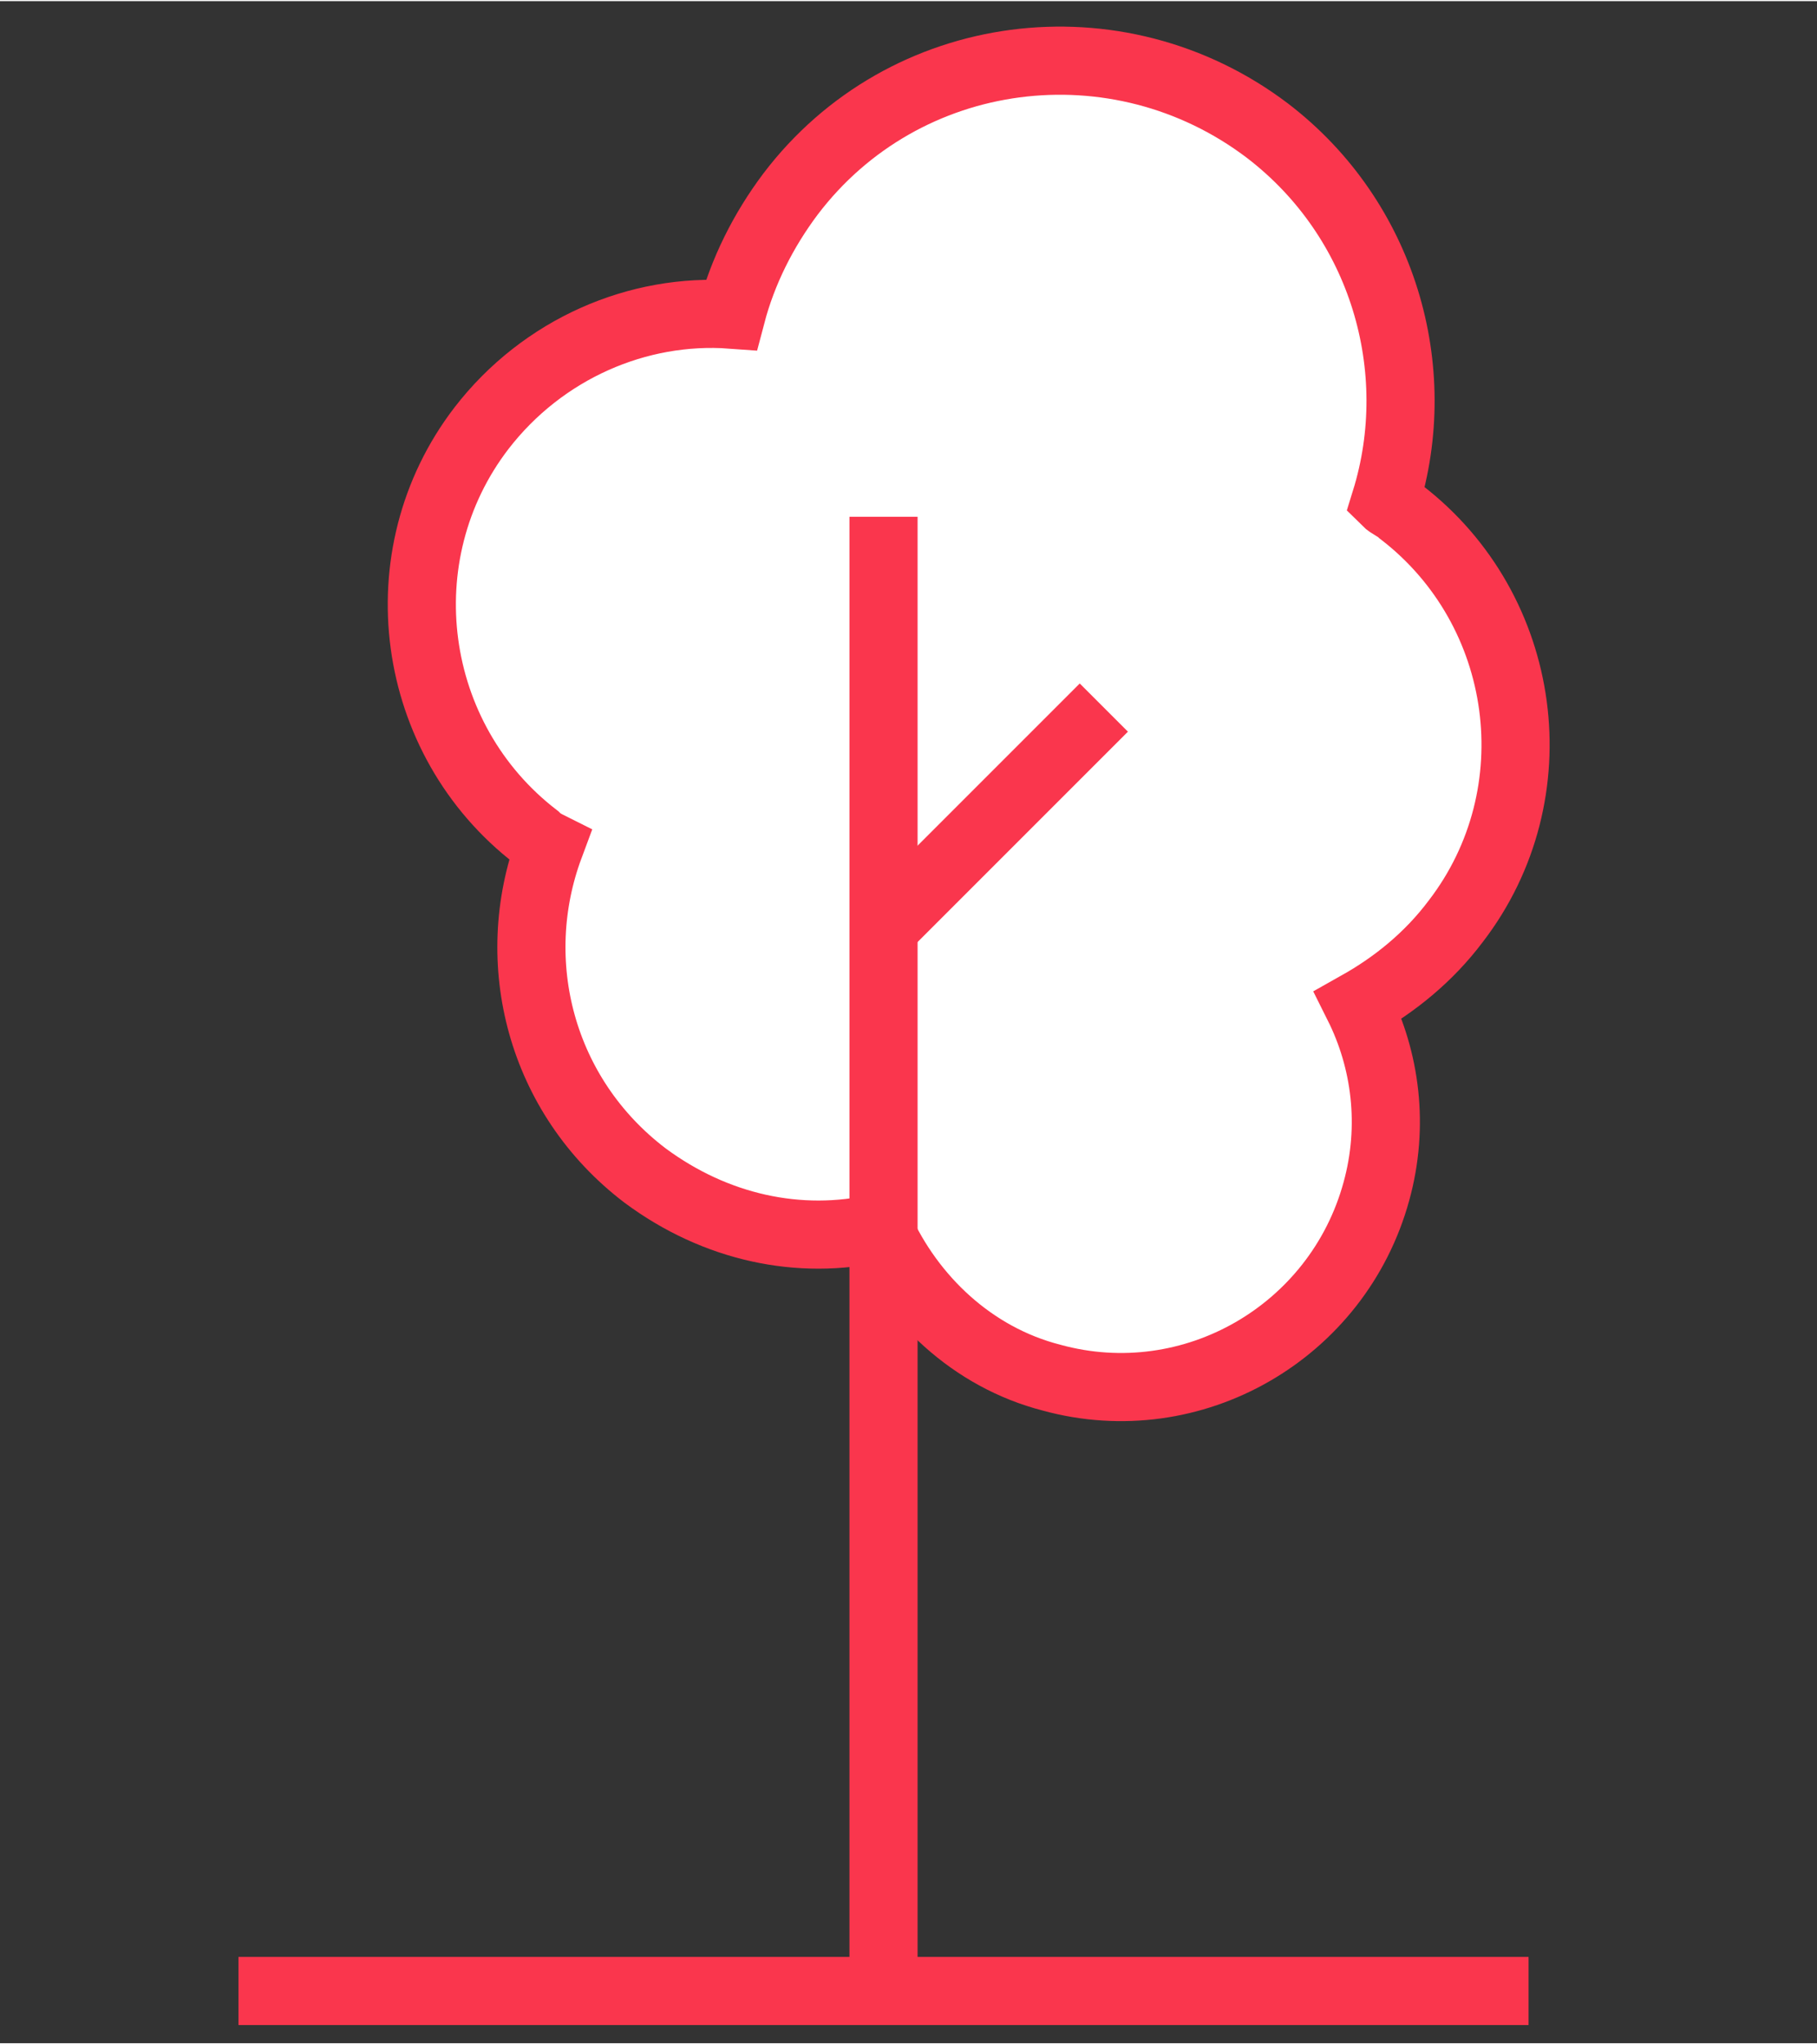 <?xml version="1.0" encoding="utf-8"?>
<!-- Generator: Adobe Illustrator 22.1.0, SVG Export Plug-In . SVG Version: 6.00 Build 0)  -->
<svg version="1.1" id="Calque_1" xmlns="http://www.w3.org/2000/svg" xmlns:xlink="http://www.w3.org/1999/xlink"
	 viewBox="0 0 80 89.9" style="enable-background:new 0 0 80 89.9;" xml:space="preserve" width="80" height="90">
<rect x="0" y="0" width="80" height="89.9" fill="#333333" stroke="none"/>
<style type="text/css">
	.st0{fill:#FFFFFF;stroke:#286EEA;stroke-width:3;stroke-linejoin:round;stroke-miterlimit:10;}
	.st1{fill:#FFFFFF;stroke:#FA364D;stroke-width:3;stroke-miterlimit:10;}
	.st2{fill:#FFFFFF;stroke:#FA3D54;stroke-width:3;stroke-miterlimit:10;}
	.st3{fill:none;stroke:#286EEA;stroke-width:3;stroke-miterlimit:10;}
	.st4{fill:#FFFFFF;stroke:#FF831D;stroke-width:3;stroke-miterlimit:10;}
	.st5{fill:none;stroke:#FF831D;stroke-width:3;stroke-miterlimit:10;}
	.st6{fill:#FFFFFF;stroke:#286EEA;stroke-width:3;stroke-miterlimit:10;}
	.st7{fill:#FFFFFF;stroke:#F9354C;stroke-width:3;stroke-linejoin:round;stroke-miterlimit:10;}
	.st8{fill:none;stroke:#F9354C;stroke-width:3;stroke-linejoin:round;stroke-miterlimit:10;}
	.st9{fill:#FFFFFF;stroke:#FF73B3;stroke-width:3;stroke-miterlimit:10;}
	.st10{fill:none;stroke:#FF73B3;stroke-width:3;stroke-miterlimit:10;}
	.st11{fill:#FFFFFF;}
	.st12{fill:none;stroke:#F9354C;stroke-width:3;stroke-miterlimit:10;}
	.st13{fill:#FFFFFF;stroke:#F9354C;stroke-width:3;stroke-miterlimit:10;}
	.st14{fill:#FFFFFF;stroke:#FF73B3;stroke-width:2.884;stroke-miterlimit:10;}
	.st15{fill:none;stroke:#FA364D;stroke-width:3;stroke-miterlimit:10;}
	.st16{fill:none;stroke:#286EEA;stroke-width:3.854;stroke-linejoin:round;stroke-miterlimit:10;}
	.st17{fill:none;stroke:#286EEA;stroke-width:3;stroke-linejoin:round;stroke-miterlimit:10;}
	.st18{fill:none;stroke:#FA364D;stroke-width:3;stroke-linejoin:round;stroke-miterlimit:10;}
	.st19{fill:#FFFFFF;stroke:#FA364D;stroke-width:2.665;stroke-linejoin:round;stroke-miterlimit:10;}
	.st20{fill:#1DF95B;}
</style>
<path class="st1" d="M64.1,40.5c4.3-5.6,3.2-13.7-2.4-18c-0.2-0.2-0.5-0.3-0.7-0.5c1.8-5.8-0.1-12.4-5.2-16.3c-6.6-5-16-3.8-21,2.8
	c-1.2,1.6-2.1,3.4-2.6,5.3c-4.1-0.3-8.3,1.5-11,5c-4.3,5.6-3.2,13.7,2.4,18c0.2,0.2,0.4,0.3,0.6,0.4c-1.9,5.1-0.4,11,4.2,14.5
	c3.1,2.3,6.8,3.1,10.3,2.3c1.4,3.1,4.1,5.7,7.6,6.6c6.2,1.7,12.6-2,14.3-8.2c0.8-2.9,0.4-5.8-0.8-8.2C61.4,43.3,62.9,42.1,64.1,40.5
	z"/>
<line class="st15" x1="38.9" y1="22.7" x2="38.9" y2="87.8"/>
<line class="st15" x1="10.5" y1="87.6" x2="67.3" y2="87.6"/>
<line class="st15" x1="38.9" y1="40.8" x2="48.6" y2="31.1"/>
</svg>
